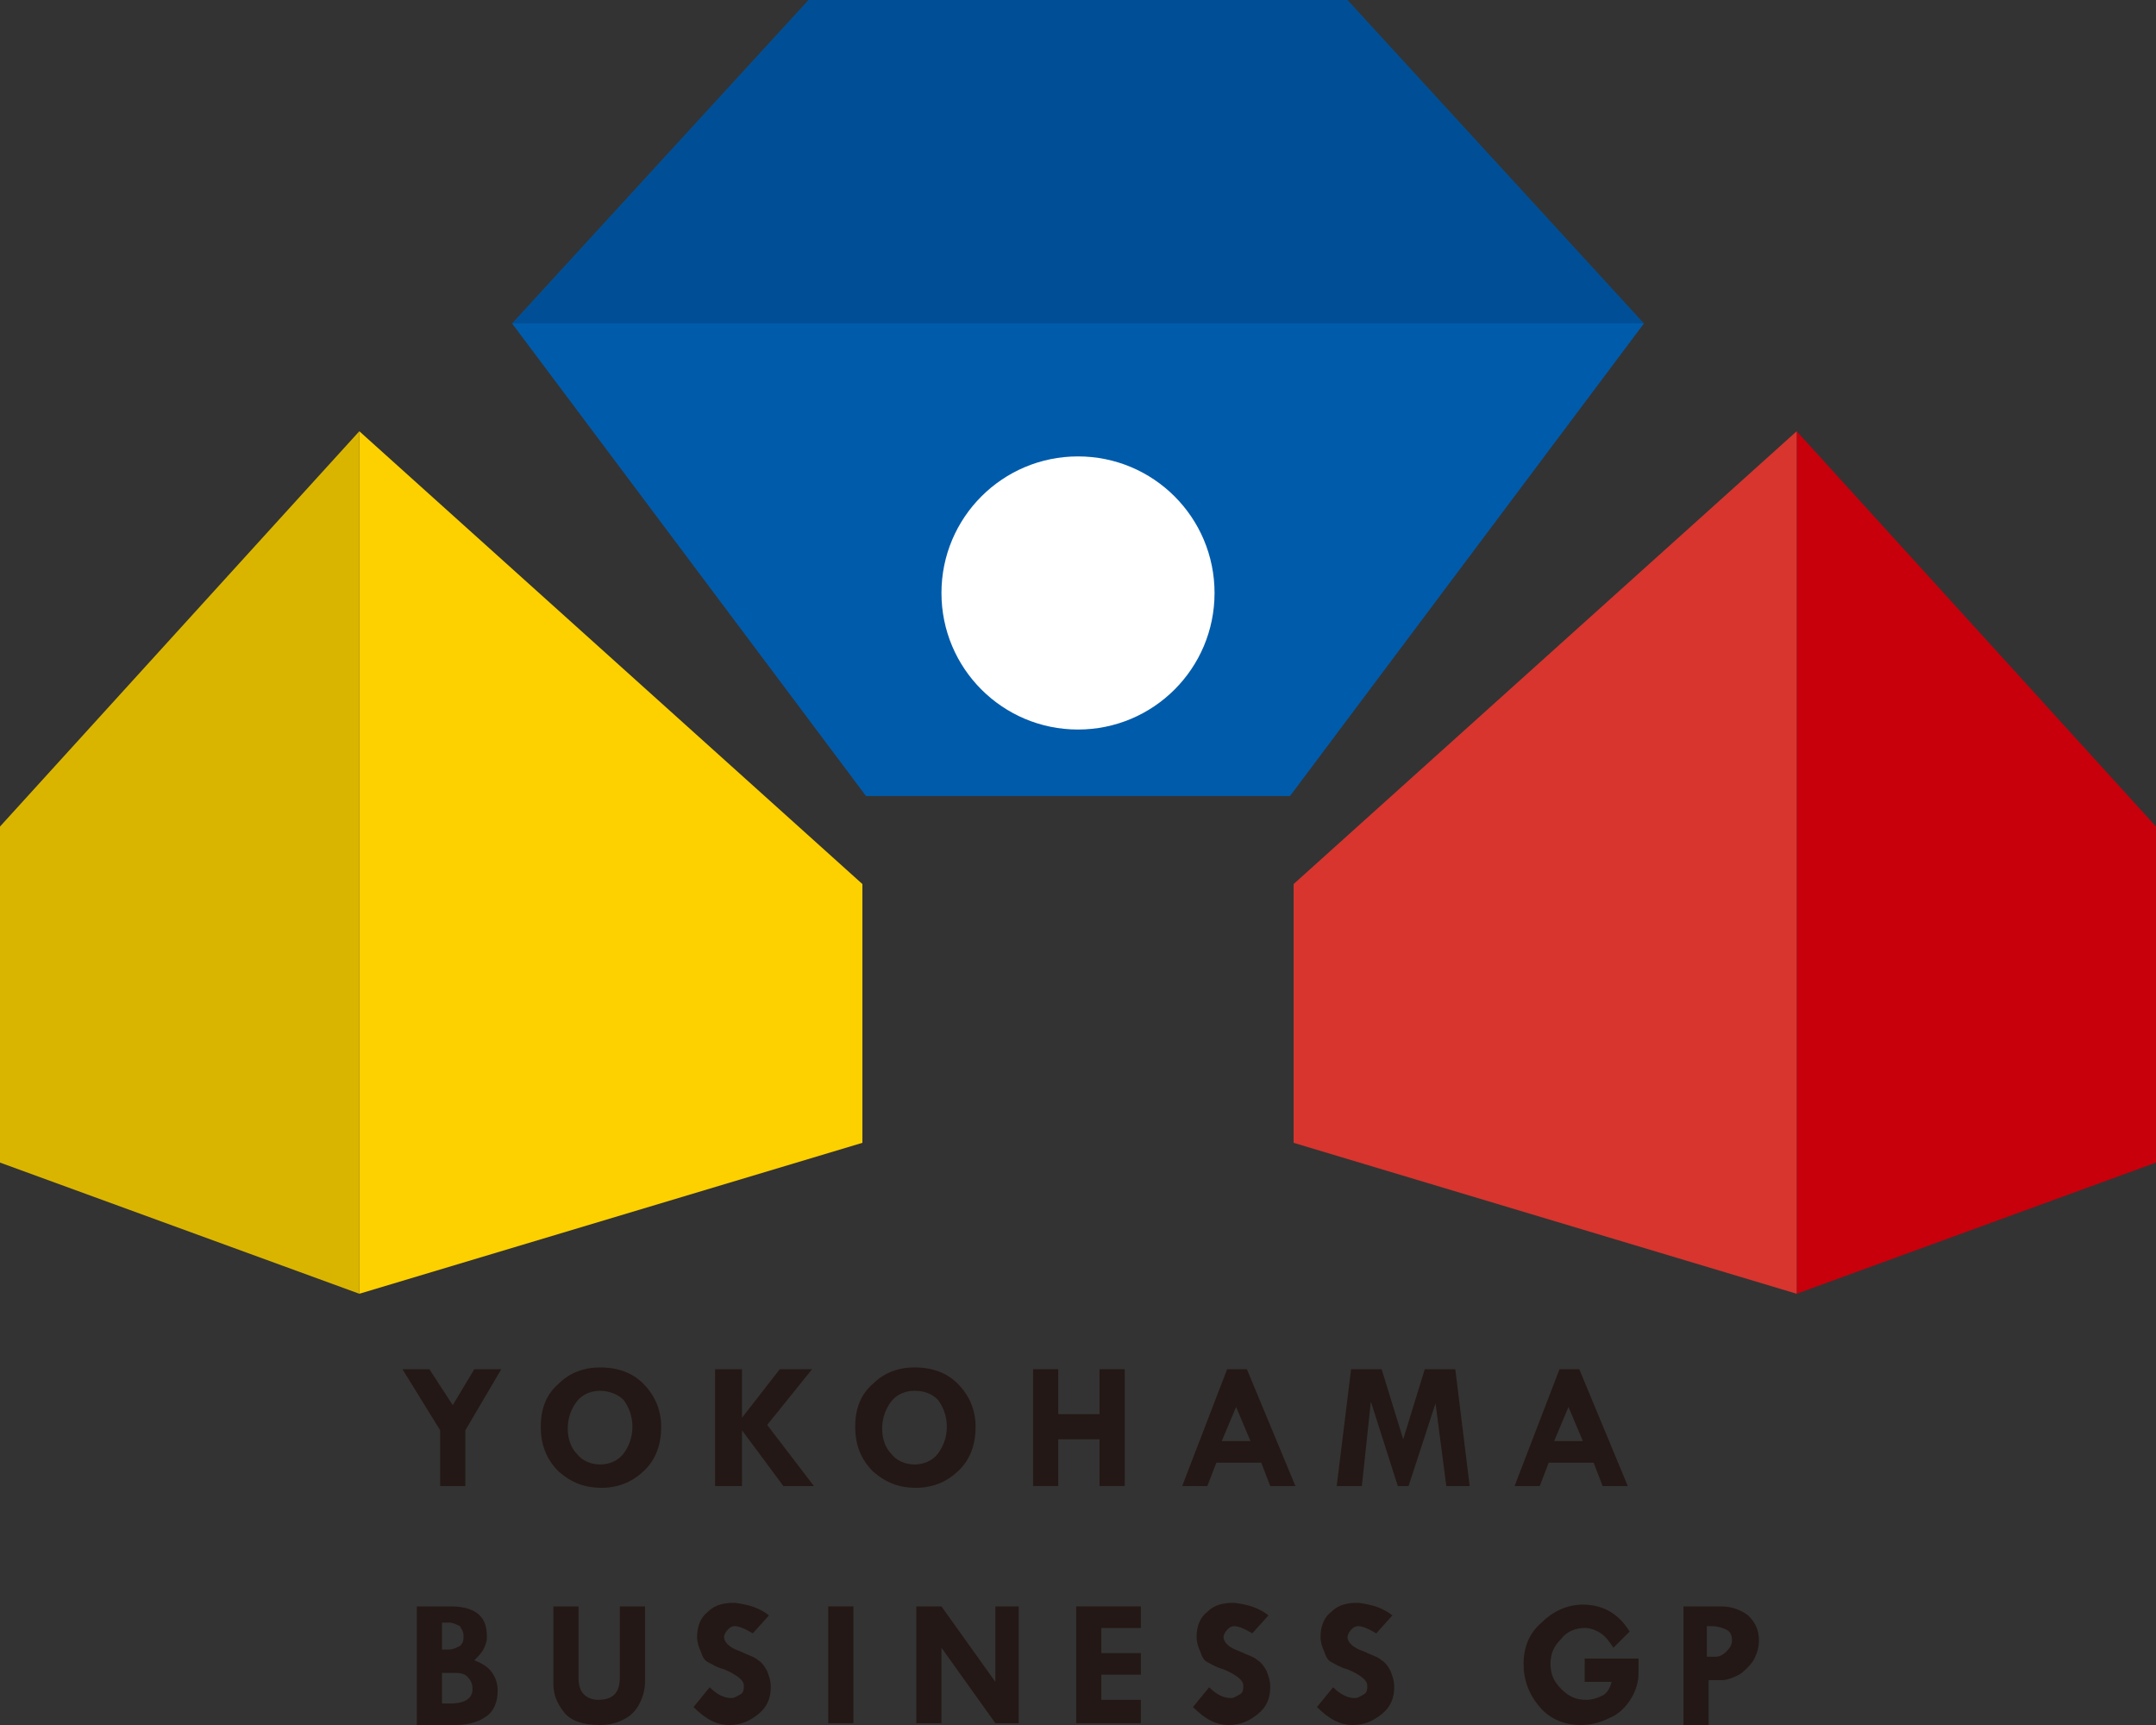 <?xml version="1.0" encoding="utf-8"?>
<!-- Generator: Adobe Illustrator 23.0.3, SVG Export Plug-In . SVG Version: 6.00 Build 0)  -->
<svg version="1.1" xmlns="http://www.w3.org/2000/svg" xmlns:xlink="http://www.w3.org/1999/xlink" x="0px" y="0px" width="120px"
	 height="96px" viewBox="0 0 120 96" style="enable-background:new 0 0 120 96;" xml:space="preserve">
<rect x="0" y="0" width="120" height="96" fill="#333333" stroke="none"/>
<style type="text/css">
	.st0{fill:#DAB500;}
	.st1{fill:#C7000C;}
	.st2{fill:#D7352E;}
	.st3{fill:#231815;}
	.st4{fill:#FDD000;}
	.st5{fill:#005BAB;}
	.st6{fill:#FFFFFF;}
	.st7{fill:#004F96;}
</style>
<g id="レイヤー_1">
</g>
<g id="素材">
	<g>
		<g>
			<polygon class="st0" points="20,72 0,64.7 0,46 20,24 			"/>
			<polygon class="st1" points="100,72 120,64.7 120,46 100,24 			"/>
			<polygon class="st2" points="100,24 72,49.2 72,63.6 100,72 			"/>
			<polygon class="st3" points="22.4,76.2 23.9,76.2 25.2,78.2 26.4,76.2 27.9,76.2 25.9,79.6 25.9,82.7 24.5,82.7 24.5,79.6 			"/>
			<path class="st3" d="M30.1,79.4c0-1,0.3-1.8,1-2.4c0.6-0.6,1.4-0.9,2.3-0.9c1,0,1.8,0.3,2.4,0.9c0.6,0.6,1,1.4,1,2.4
				c0,1-0.3,1.8-0.9,2.4c-0.6,0.6-1.4,1-2.4,1c-1,0-1.7-0.3-2.4-0.9C30.4,81.2,30.1,80.4,30.1,79.4 M33.4,77.4c-0.5,0-1,0.2-1.3,0.6
				c-0.3,0.4-0.5,0.9-0.5,1.5c0,0.6,0.2,1.1,0.5,1.4c0.3,0.4,0.8,0.6,1.3,0.6c0.5,0,1-0.2,1.3-0.6c0.3-0.4,0.5-0.9,0.5-1.5
				c0-0.6-0.2-1.1-0.5-1.5C34.4,77.6,33.9,77.4,33.4,77.4"/>
			<polygon class="st3" points="39.8,76.2 41.3,76.2 41.3,78.9 41.3,78.9 43.4,76.2 45.2,76.2 42.7,79.3 45.3,82.7 43.6,82.7 
				41.3,79.6 41.3,79.6 41.3,82.7 39.8,82.7 			"/>
			<path class="st3" d="M47.6,79.4c0-1,0.3-1.8,1-2.4c0.6-0.6,1.4-0.9,2.3-0.9c1,0,1.8,0.3,2.4,0.9c0.6,0.6,1,1.4,1,2.4
				c0,1-0.3,1.8-0.9,2.4c-0.6,0.6-1.4,1-2.4,1c-1,0-1.7-0.3-2.4-0.9C47.9,81.2,47.6,80.4,47.6,79.4 M50.9,77.4c-0.5,0-1,0.2-1.3,0.6
				c-0.3,0.4-0.5,0.9-0.5,1.5c0,0.6,0.2,1.1,0.5,1.4c0.3,0.4,0.8,0.6,1.3,0.6c0.5,0,1-0.2,1.3-0.6c0.3-0.4,0.5-0.9,0.5-1.5
				c0-0.6-0.2-1.1-0.5-1.5C51.9,77.6,51.5,77.4,50.9,77.4"/>
			<polygon class="st3" points="57.5,76.2 58.9,76.2 58.9,78.7 61.2,78.7 61.2,76.2 62.6,76.2 62.6,82.7 61.2,82.7 61.2,80.1 
				58.9,80.1 58.9,82.7 57.5,82.7 			"/>
			<path class="st3" d="M68.3,76.2h1.1l2.7,6.5h-1.4l-0.5-1.3h-2.5l-0.5,1.3h-1.4L68.3,76.2z M68.8,78.3l-0.8,1.9h1.6L68.8,78.3z"/>
			<polygon class="st3" points="75.2,76.2 76.9,76.2 78.1,80.1 79.3,76.2 81,76.2 81.8,82.7 80.5,82.7 79.9,78.1 78.4,82.7 
				77.8,82.7 76.3,78 75.8,82.7 74.4,82.7 			"/>
			<path class="st3" d="M86.8,76.2h1.1l2.7,6.5h-1.4l-0.5-1.3h-2.5l-0.5,1.3h-1.4L86.8,76.2z M87.3,78.3l-0.8,1.9h1.6L87.3,78.3z"/>
			<path class="st3" d="M23.2,89.4h1.9c0.8,0,1.3,0.2,1.6,0.5c0.3,0.3,0.4,0.7,0.4,1.2c0,0.3-0.1,0.5-0.2,0.7
				c-0.1,0.2-0.3,0.4-0.5,0.6c0.5,0.2,0.8,0.4,1,0.7c0.2,0.3,0.3,0.6,0.3,1c0,0.6-0.2,1.1-0.6,1.4c-0.4,0.3-1,0.5-1.7,0.5h-2.2V89.4
				z M24.6,90.4v1.4H25c0.2,0,0.4-0.1,0.6-0.2c0.2-0.2,0.2-0.3,0.2-0.6c0-0.2-0.1-0.3-0.2-0.5c-0.2-0.1-0.4-0.2-0.6-0.2H24.6z
				 M24.6,93v1.8h0.5c0.8,0,1.2-0.3,1.2-0.8c0-0.3-0.1-0.5-0.3-0.7c-0.2-0.2-0.5-0.2-0.8-0.2H24.6z"/>
			<path class="st3" d="M30.8,89.4h1.4v4c0,0.4,0.1,0.7,0.3,0.9c0.2,0.2,0.5,0.3,0.8,0.3c0.4,0,0.7-0.1,0.9-0.3
				c0.2-0.2,0.3-0.5,0.3-1v-3.9h1.4v4.2c0,0.4-0.1,0.8-0.3,1.2c-0.2,0.4-0.5,0.7-0.9,0.9c-0.4,0.2-0.8,0.3-1.3,0.3
				c-0.9,0-1.6-0.2-2-0.7c-0.4-0.5-0.6-1-0.6-1.6V89.4z"/>
			<path class="st3" d="M42.8,89.9l-0.9,1c-0.5-0.3-0.8-0.4-1-0.4c-0.2,0-0.3,0.1-0.4,0.2c-0.1,0.1-0.2,0.3-0.2,0.4
				c0,0.3,0.3,0.6,0.9,0.8c0.4,0.2,0.8,0.3,1,0.5c0.2,0.1,0.4,0.4,0.5,0.6c0.1,0.3,0.2,0.5,0.2,0.9c0,0.6-0.2,1.1-0.7,1.5
				c-0.5,0.4-1,0.6-1.6,0.6c-0.7,0-1.3-0.3-2-1l0.9-1.1c0.4,0.4,0.8,0.6,1.2,0.6c0.2,0,0.3-0.1,0.5-0.2c0.2-0.1,0.2-0.3,0.2-0.5
				c0-0.3-0.4-0.6-1.1-0.9c-0.4-0.1-0.7-0.3-0.9-0.4c-0.2-0.1-0.3-0.3-0.4-0.6c-0.1-0.2-0.2-0.5-0.2-0.8c0-0.6,0.2-1.1,0.6-1.4
				c0.4-0.4,0.9-0.5,1.5-0.5C41.7,89.3,42.3,89.5,42.8,89.9"/>
			<rect x="46.1" y="89.4" class="st3" width="1.4" height="6.5"/>
			<polygon class="st3" points="55.4,89.4 56.7,89.4 56.7,95.9 55.4,95.9 52.4,91.7 52.4,95.9 51,95.9 51,89.4 52.4,89.4 55.4,93.6 
							"/>
			<polygon class="st3" points="59.9,89.4 63.5,89.4 63.5,90.6 61.3,90.6 61.3,92 63.5,92 63.5,93.2 61.3,93.2 61.3,94.6 63.5,94.6 
				63.5,95.9 59.9,95.9 			"/>
			<path class="st3" d="M70.6,89.9l-0.9,1c-0.5-0.3-0.8-0.4-1-0.4c-0.2,0-0.3,0.1-0.4,0.2c-0.1,0.1-0.2,0.3-0.2,0.4
				c0,0.3,0.3,0.6,0.9,0.8c0.4,0.2,0.8,0.3,1,0.5c0.2,0.1,0.4,0.4,0.5,0.6c0.1,0.3,0.2,0.5,0.2,0.9c0,0.6-0.2,1.1-0.7,1.5
				c-0.5,0.4-1,0.6-1.6,0.6c-0.7,0-1.3-0.3-2-1l0.9-1.1c0.4,0.4,0.8,0.6,1.2,0.6c0.2,0,0.3-0.1,0.5-0.2c0.2-0.1,0.2-0.3,0.2-0.5
				c0-0.3-0.4-0.6-1.1-0.9c-0.4-0.1-0.7-0.3-0.9-0.4c-0.2-0.1-0.3-0.3-0.4-0.6c-0.1-0.2-0.2-0.5-0.2-0.8c0-0.6,0.2-1.1,0.6-1.4
				c0.4-0.4,0.9-0.5,1.5-0.5C69.5,89.3,70.1,89.5,70.6,89.9"/>
			<path class="st3" d="M77.5,89.9l-0.9,1c-0.5-0.3-0.8-0.4-1-0.4c-0.2,0-0.3,0.1-0.4,0.2c-0.1,0.1-0.2,0.3-0.2,0.4
				c0,0.3,0.3,0.6,0.9,0.8c0.4,0.2,0.8,0.3,1,0.5c0.2,0.1,0.4,0.4,0.5,0.6c0.1,0.3,0.2,0.5,0.2,0.9c0,0.6-0.2,1.1-0.7,1.5
				c-0.5,0.4-1,0.6-1.6,0.6c-0.7,0-1.3-0.3-2-1l0.9-1.1c0.4,0.4,0.8,0.6,1.2,0.6c0.2,0,0.3-0.1,0.5-0.2c0.2-0.1,0.2-0.3,0.2-0.5
				c0-0.3-0.4-0.6-1.1-0.9c-0.4-0.1-0.7-0.3-0.9-0.4c-0.2-0.1-0.3-0.3-0.4-0.6c-0.1-0.2-0.2-0.5-0.2-0.8c0-0.6,0.2-1.1,0.6-1.4
				c0.4-0.4,0.9-0.5,1.5-0.5C76.4,89.3,77,89.5,77.5,89.9"/>
			<path class="st3" d="M90.7,90.8l-0.9,0.9c-0.2-0.3-0.4-0.6-0.7-0.8c-0.3-0.2-0.6-0.3-0.9-0.3c-0.5,0-1,0.2-1.3,0.6
				c-0.4,0.4-0.6,0.8-0.6,1.4c0,0.6,0.2,1,0.6,1.4c0.4,0.4,0.8,0.6,1.4,0.6c0.3,0,0.6-0.1,0.8-0.2c0.3-0.1,0.5-0.4,0.6-0.8h-1.5
				v-1.3h3v0.8c0,0.4-0.1,0.9-0.4,1.4c-0.3,0.5-0.7,0.9-1.2,1.1C89,95.9,88.5,96,88,96c-0.9,0-1.7-0.3-2.3-1
				c-0.6-0.7-0.9-1.5-0.9-2.4c0-0.9,0.3-1.7,1-2.3c0.6-0.6,1.4-1,2.3-1C89.2,89.3,90.1,89.8,90.7,90.8"/>
			<path class="st3" d="M93.6,89.4h2.2c0.6,0,1.1,0.2,1.5,0.5c0.4,0.4,0.6,0.8,0.6,1.4c0,0.4-0.1,0.7-0.3,1.1
				c-0.2,0.3-0.5,0.6-0.8,0.8c-0.4,0.2-0.7,0.3-0.9,0.3l-0.8,0v2.5h-1.4V89.4z M95,90.5v1.7h0.5c0.2,0,0.4-0.1,0.6-0.3
				c0.2-0.2,0.3-0.4,0.3-0.6c0-0.3-0.1-0.5-0.3-0.6c-0.2-0.1-0.5-0.2-0.8-0.2L95,90.5z"/>
			<polygon class="st4" points="20,24 48,49.2 48,63.6 20,72 			"/>
			<polygon class="st5" points="28.5,18 91.5,18 71.8,44.3 48.2,44.3 			"/>
			<path class="st6" d="M67.6,33c0-4.2-3.4-7.6-7.6-7.6c-4.2,0-7.6,3.4-7.6,7.6c0,4.2,3.4,7.6,7.6,7.6C64.2,40.6,67.6,37.2,67.6,33"
				/>
			<polygon class="st7" points="75,0 91.5,18 28.5,18 45,0 			"/>
		</g>
	</g>
</g>
</svg>
